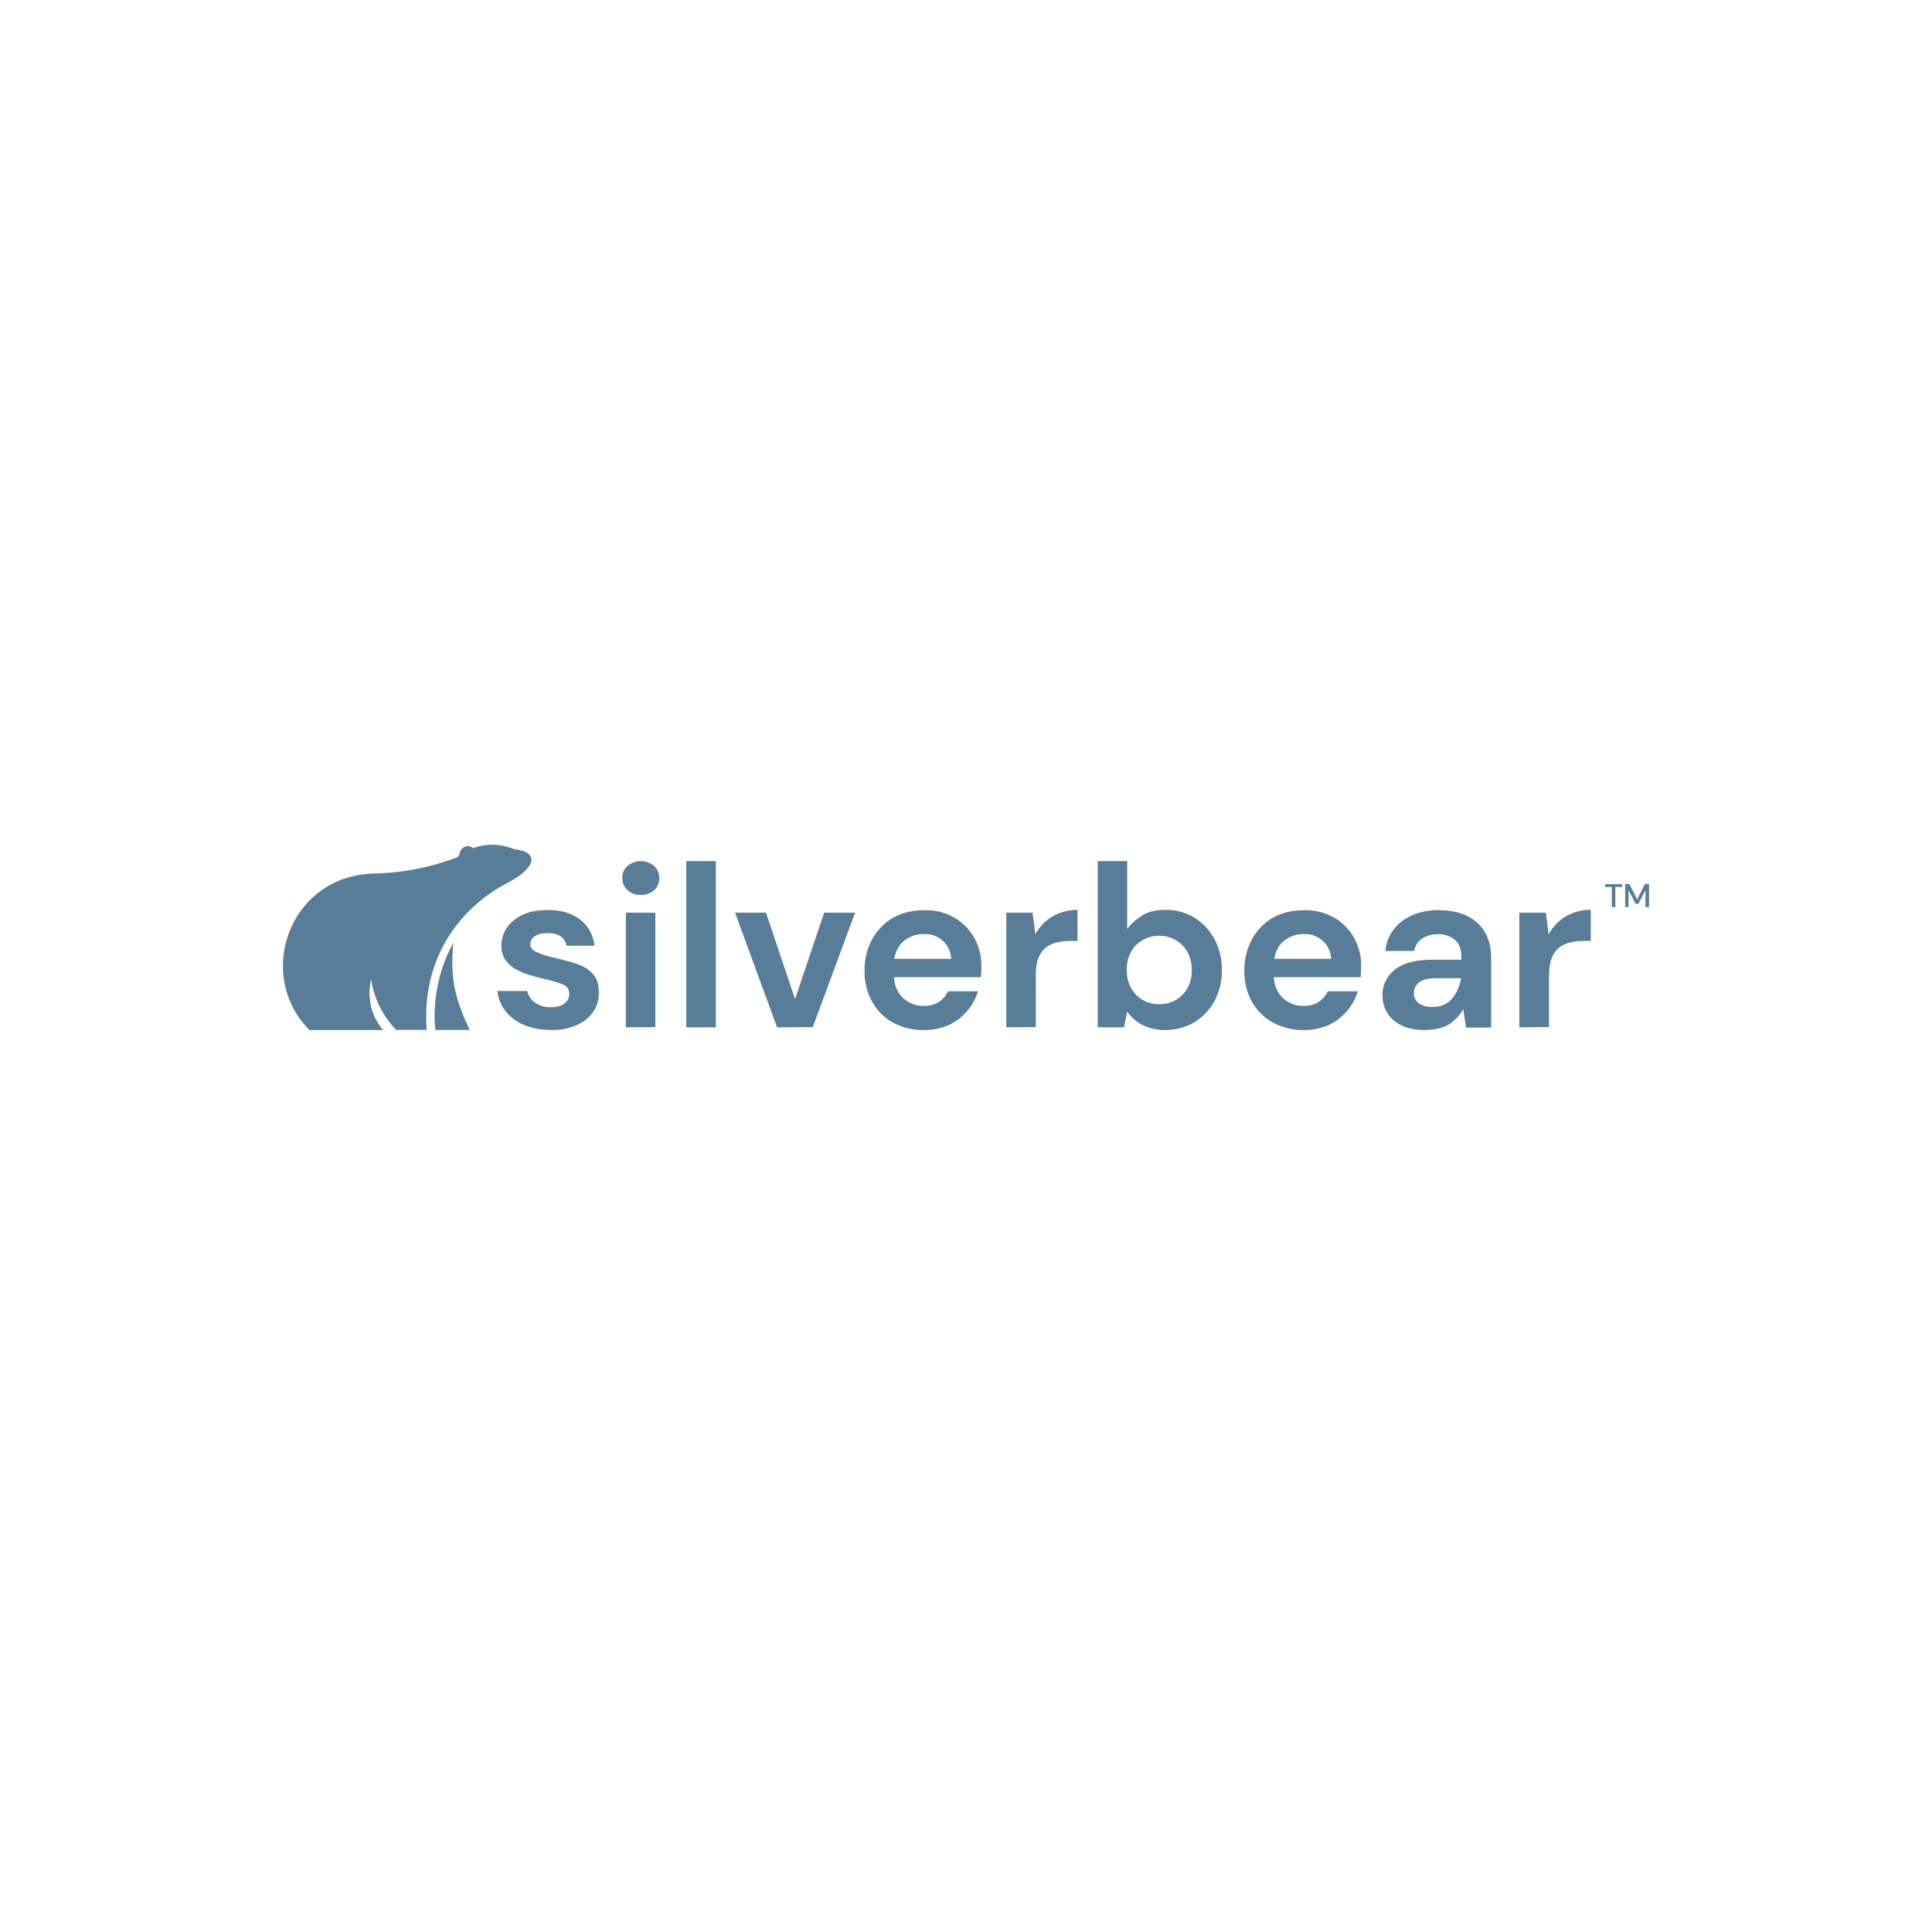 <?xml version="1.0" encoding="UTF-8"?>
<svg xmlns="http://www.w3.org/2000/svg" id="Logo_fill_100_blue_grey" data-name="Logo fill 100% blue grey" viewBox="0 0 425.2 425.2">
  <path d="M121.24,226.67c-2.03.03-4.03-.34-5.89-1.08-1.59-.64-2.98-1.69-4.06-3.01-1.02-1.29-1.66-2.85-1.83-4.47h6.57c.24,1.02.81,1.9,1.66,2.51,1.02.75,2.24,1.08,3.49,1.05,1.42,0,2.47-.27,3.12-.88.61-.47.98-1.19.98-1.96.07-.98-.51-1.86-1.42-2.2-1.29-.47-2.61-.88-3.96-1.15-1.08-.24-2.17-.54-3.32-.88-1.08-.3-2.1-.75-3.08-1.29-.91-.51-1.66-1.19-2.27-2.03-.61-.91-.91-2-.88-3.08-.03-2.2.95-4.27,2.68-5.62,1.8-1.52,4.27-2.3,7.49-2.3,2.98,0,5.35.68,7.15,2.1,1.8,1.39,2.85,3.32,3.18,5.76h-6.16c-.37-1.86-1.76-2.78-4.2-2.78-1.22,0-2.17.24-2.81.71-.61.37-.98,1.05-.98,1.76s.47,1.35,1.49,1.76c1.25.54,2.57.95,3.93,1.22,1.76.41,3.39.85,4.84,1.35,1.35.41,2.57,1.15,3.52,2.17.88.98,1.32,2.34,1.32,4.13.03,1.49-.37,2.98-1.22,4.2-.91,1.32-2.17,2.34-3.66,2.95-1.8.78-3.73,1.15-5.66,1.08ZM141.02,196.97c-1.08.03-2.13-.34-2.91-1.05-.75-.68-1.19-1.66-1.15-2.68-.03-1.02.37-2,1.15-2.68,1.69-1.39,4.13-1.39,5.83,0,.75.68,1.19,1.66,1.15,2.68.03,1.02-.37,2.03-1.15,2.71-.81.68-1.86,1.05-2.91,1.02ZM137.73,226.09v-25.23h6.5v25.2l-6.5.03ZM151.04,226.09v-36.58h6.5v36.58h-6.5ZM171.02,226.09l-9.25-25.23h6.81l6.4,19.03,6.4-19.03h6.81l-9.31,25.2-7.86.03ZM203.34,226.7c-2.37.03-4.71-.51-6.77-1.63-1.93-1.05-3.56-2.64-4.61-4.57-1.15-2.07-1.73-4.44-1.69-6.81-.03-2.44.51-4.81,1.66-6.94,1.05-1.96,2.64-3.62,4.57-4.74,1.96-1.12,4.23-1.69,6.88-1.69,2.3-.07,4.57.47,6.57,1.59,1.86,1.05,3.39,2.57,4.44,4.44,1.08,1.93,1.63,4.06,1.59,6.27,0,.37,0,.75-.03,1.15s-.03.81-.07,1.29h-19.14c.14,1.96.81,3.49,2.07,4.64,1.22,1.12,2.85,1.73,4.5,1.69,1.19.03,2.34-.27,3.32-.88.88-.58,1.56-1.39,2-2.34h6.6c-.47,1.59-1.29,3.08-2.37,4.34-1.12,1.32-2.51,2.37-4.06,3.08-1.73.75-3.59,1.12-5.45,1.12h0ZM203.37,205.57c-1.52-.03-3.01.44-4.23,1.35-1.22.91-2,2.27-2.34,4.1h12.53c-.03-1.52-.71-2.95-1.83-3.96-1.12-1.02-2.61-1.56-4.13-1.49h0ZM221.46,226.09v-25.23h5.79l.61,4.74c.88-1.59,2.17-2.95,3.73-3.89,1.69-.98,3.62-1.49,5.55-1.46v6.84h-1.83c-1.29,0-2.61.2-3.79.68-1.12.44-2.03,1.25-2.61,2.3-.64,1.08-.95,2.61-.95,4.5v11.48l-6.5.03h0ZM256.51,226.7c-1.73.03-3.42-.34-4.98-1.08-1.39-.68-2.57-1.73-3.45-2.98l-.71,3.45h-5.79v-36.58h6.5v14.97c.88-1.19,1.96-2.17,3.22-2.95,1.32-.85,3.08-1.29,5.22-1.29,2.24-.03,4.44.58,6.37,1.73,1.86,1.15,3.39,2.81,4.4,4.74,1.12,2.1,1.66,4.44,1.63,6.81.03,2.37-.51,4.67-1.63,6.77-1.02,1.93-2.54,3.52-4.4,4.67-1.93,1.15-4.13,1.73-6.37,1.73h0ZM255.16,221.01c1.93.03,3.79-.71,5.11-2.1,1.35-1.39,2.03-3.18,2.03-5.39s-.68-4-2.03-5.45c-2.85-2.85-7.42-2.85-10.3-.03-1.32,1.42-2,3.22-2,5.42s.68,4,2,5.42c1.35,1.42,3.25,2.17,5.18,2.13h0ZM286.96,226.7c-2.37.03-4.67-.51-6.77-1.63-1.93-1.05-3.56-2.64-4.64-4.57-1.15-2.07-1.73-4.44-1.69-6.81-.03-2.44.51-4.81,1.66-6.94,1.05-1.96,2.64-3.62,4.57-4.74,1.96-1.12,4.23-1.69,6.88-1.69,2.3-.07,4.57.47,6.57,1.59,1.86,1.05,3.39,2.57,4.44,4.44,1.08,1.93,1.63,4.06,1.59,6.27,0,.37,0,.75-.03,1.15s-.03.81-.07,1.29h-19.14c.14,1.96.81,3.49,2.07,4.64,1.22,1.12,2.85,1.73,4.5,1.69,1.19.03,2.34-.27,3.32-.88.88-.58,1.56-1.39,2-2.34h6.6c-.47,1.59-1.29,3.08-2.37,4.34-1.12,1.32-2.51,2.37-4.06,3.08-1.69.75-3.56,1.12-5.42,1.12h0ZM286.99,205.57c-1.52-.03-2.98.44-4.23,1.35-1.22.91-2,2.27-2.34,4.1h12.53c-.03-1.52-.71-2.95-1.83-3.96-1.12-1.02-2.61-1.56-4.13-1.49h0ZM313.75,226.7c-2.17,0-3.96-.34-5.35-1.05-1.29-.61-2.37-1.56-3.12-2.78-.68-1.15-1.02-2.47-1.02-3.79-.07-2.24.98-4.34,2.74-5.69,1.83-1.46,4.57-2.17,8.23-2.17h6.4v-.61c0-1.73-.47-3.01-1.46-3.79-1.05-.85-2.34-1.25-3.66-1.22-1.22-.03-2.4.27-3.45.91-.98.61-1.63,1.63-1.83,2.78h-6.33c.14-1.73.78-3.39,1.86-4.78,1.08-1.39,2.51-2.44,4.13-3.12,1.8-.75,3.73-1.12,5.69-1.08,3.59,0,6.44.91,8.47,2.71s3.08,4.34,3.12,7.62v15.51h-5.52l-.61-4.06c-.75,1.35-1.83,2.51-3.12,3.35-1.32.78-3.05,1.22-5.18,1.25h0ZM315.24,221.62c1.86,0,3.32-.61,4.34-1.83,1.05-1.29,1.73-2.85,1.96-4.5h-5.52c-1.73,0-2.98.3-3.73.95-.71.54-1.12,1.42-1.12,2.3-.03.91.37,1.76,1.12,2.3.88.54,1.9.81,2.95.78h0ZM334.38,226.09v-25.23h5.83l.61,4.74c.88-1.59,2.17-2.95,3.73-3.89,1.69-.98,3.62-1.49,5.55-1.46v6.84h-1.83c-1.29,0-2.61.2-3.79.68-1.12.44-2.03,1.25-2.61,2.3-.61,1.08-.95,2.61-.95,4.5v11.48l-6.54.03h0ZM116.46,190.63c.37-.61.61-1.12.44-1.76-.17-.58-.54-1.05-1.05-1.29-.37-.2-.78-.34-1.19-.41l-1.66-.34c-2.85-1.15-5.99-1.22-8.87-.17-.75-.64-1.9-.58-2.54.2-.24.27-.37.61-.44.98-.03.24-.17.47-.34.68-.1.1-.24.2-.41.24-5.83,2.2-11.99,3.39-18.22,3.49-17.68.54-25.33,20.25-15.75,32.55.17.17.3.34.44.54l1.22,1.35h16.22c-3.39-4-3.25-8.4-2.64-11.21.61,4.2,2.54,8.13,5.52,11.18h6.71c-1.19-16.16,7.69-27.3,18.36-32.65,1.76-.98,3.29-2.07,4.2-3.39ZM103.35,226.67c-2.64-5.72-4.5-10.67-3.56-19.17-4.27,7.52-4.44,15.65-3.96,19.17h7.52Z" style="fill: #587d99;"></path>
  <g>
    <path d="M354.73,199.64v-4.44h-1.49v-.61h3.76v.61h-1.49v4.44h-.78Z" style="fill: #587d99;"></path>
    <path d="M357.68,199.64v-5.08h.91l1.73,3.39,1.69-3.39h.91v5.08h-.78v-3.73l-1.56,3.01h-.61l-1.56-3.01v3.73h-.75Z" style="fill: #587d99;"></path>
  </g>
</svg>
